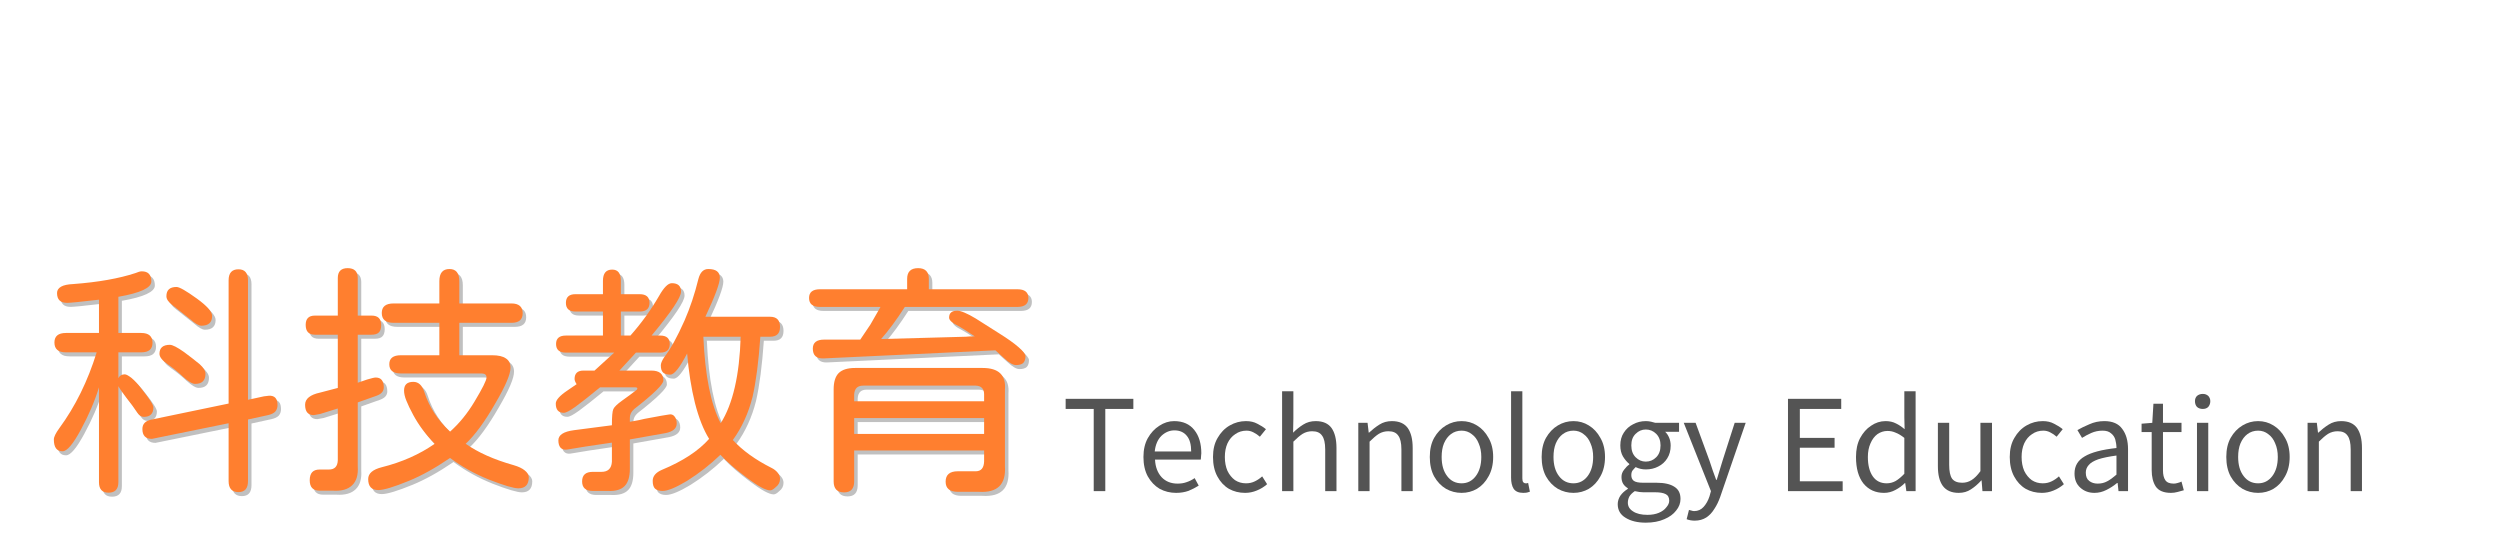 <svg xmlns="http://www.w3.org/2000/svg" xmlns:xlink="http://www.w3.org/1999/xlink" width="180" zoomAndPan="magnify" viewBox="0 0 135 30" height="40" preserveAspectRatio="xMidYMid meet" version="1.0"><defs><g/><clipPath id="54f805fa43"><path d="M 2.176 14 L 15 14 L 15 27 L 2.176 27 Z M 2.176 14 " clip-rule="nonzero"/></clipPath></defs><g fill="#545454" fill-opacity="0.369"><g transform="translate(2.378, 25.525)"><g><path d="M 10.688 1.266 C 10.332 1.266 10.156 1.066 10.156 0.672 L 10.156 -2.453 L 6.016 -1.609 C 5.672 -1.609 5.5 -1.785 5.5 -2.141 C 5.5 -2.422 5.672 -2.594 6.016 -2.656 L 10.156 -3.516 L 10.156 -10.172 C 10.156 -10.566 10.332 -10.766 10.688 -10.766 C 11.031 -10.766 11.203 -10.566 11.203 -10.172 L 11.203 -3.719 L 12.062 -3.906 L 12.328 -3.938 C 12.641 -3.957 12.797 -3.789 12.797 -3.438 C 12.797 -3.289 12.754 -3.172 12.672 -3.078 C 12.586 -2.992 12.457 -2.93 12.281 -2.891 L 11.203 -2.656 L 11.203 0.672 C 11.203 1.066 11.031 1.266 10.688 1.266 Z M 3.672 1.297 C 3.328 1.297 3.156 1.109 3.156 0.734 L 3.156 -4.391 C 2.926 -3.641 2.598 -2.875 2.172 -2.094 C 1.754 -1.32 1.426 -0.938 1.188 -0.938 C 0.875 -0.938 0.719 -1.148 0.719 -1.578 C 0.719 -1.711 0.816 -1.914 1.016 -2.188 C 1.879 -3.363 2.551 -4.727 3.031 -6.281 L 1.375 -6.281 C 0.957 -6.281 0.75 -6.457 0.75 -6.812 C 0.75 -7.156 0.957 -7.328 1.375 -7.328 L 3.156 -7.328 L 3.156 -9.125 C 2.164 -9.008 1.594 -8.953 1.438 -8.953 C 1.07 -8.953 0.891 -9.129 0.891 -9.484 C 0.891 -9.629 0.961 -9.742 1.109 -9.828 C 1.254 -9.91 1.473 -9.957 1.766 -9.969 C 3.117 -10.07 4.238 -10.27 5.125 -10.562 C 5.27 -10.625 5.383 -10.656 5.469 -10.656 C 5.812 -10.656 5.984 -10.473 5.984 -10.109 C 5.984 -9.766 5.391 -9.488 4.203 -9.281 L 4.203 -7.328 L 5.438 -7.328 C 5.844 -7.328 6.047 -7.148 6.047 -6.797 C 6.047 -6.453 5.844 -6.281 5.438 -6.281 L 4.203 -6.281 L 4.203 -4.891 C 4.273 -5.023 4.391 -5.094 4.547 -5.094 C 4.629 -5.094 4.754 -5.023 4.922 -4.891 C 5.086 -4.754 5.266 -4.562 5.453 -4.312 C 5.879 -3.781 6.094 -3.445 6.094 -3.312 C 6.094 -2.969 5.922 -2.797 5.578 -2.797 C 5.441 -2.797 5.32 -2.875 5.219 -3.031 C 5.051 -3.289 4.867 -3.539 4.672 -3.781 C 4.453 -4.062 4.297 -4.285 4.203 -4.453 L 4.203 0.734 C 4.203 1.109 4.023 1.297 3.672 1.297 Z M 8.688 -7.719 C 8.551 -7.719 8.359 -7.828 8.109 -8.047 C 7.836 -8.266 7.508 -8.523 7.125 -8.828 C 6.906 -8.992 6.797 -9.156 6.797 -9.312 C 6.797 -9.645 6.977 -9.812 7.344 -9.812 C 7.5 -9.812 7.863 -9.602 8.438 -9.188 C 8.988 -8.789 9.266 -8.477 9.266 -8.25 C 9.266 -7.895 9.07 -7.719 8.688 -7.719 Z M 8.344 -4.578 C 8.195 -4.578 7.977 -4.707 7.688 -4.969 C 7.426 -5.219 7.148 -5.441 6.859 -5.641 C 6.566 -5.848 6.422 -6.035 6.422 -6.203 C 6.422 -6.523 6.609 -6.688 6.984 -6.688 C 7.129 -6.688 7.383 -6.555 7.75 -6.297 C 8.062 -6.066 8.344 -5.848 8.594 -5.641 C 8.801 -5.453 8.906 -5.281 8.906 -5.125 C 8.906 -4.758 8.719 -4.578 8.344 -4.578 Z M 8.344 -4.578 "/></g></g></g><g fill="#545454" fill-opacity="0.369"><g transform="translate(15.93, 25.525)"><g><path d="M 1.516 1.188 C 1.16 1.188 0.984 1 0.984 0.625 C 0.984 0.238 1.16 0.047 1.516 0.047 L 2.016 0.047 C 2.328 0.047 2.488 -0.117 2.5 -0.453 L 2.5 -3.25 L 1.547 -2.953 L 1.203 -2.891 C 0.891 -2.891 0.734 -3.078 0.734 -3.453 C 0.734 -3.773 1.004 -3.992 1.547 -4.109 L 2.5 -4.359 L 2.5 -7.234 L 1.266 -7.234 C 0.93 -7.234 0.766 -7.41 0.766 -7.766 C 0.766 -8.098 0.93 -8.266 1.266 -8.266 L 2.5 -8.266 L 2.5 -10.297 C 2.5 -10.648 2.676 -10.828 3.031 -10.828 C 3.395 -10.828 3.578 -10.648 3.578 -10.297 L 3.578 -8.266 L 4.328 -8.266 C 4.672 -8.266 4.844 -8.094 4.844 -7.75 C 4.844 -7.57 4.801 -7.441 4.719 -7.359 C 4.633 -7.273 4.504 -7.234 4.328 -7.234 L 3.578 -7.234 L 3.578 -4.641 L 4.078 -4.812 C 4.316 -4.883 4.473 -4.922 4.547 -4.922 C 4.836 -4.922 4.984 -4.742 4.984 -4.391 C 4.984 -4.18 4.852 -4.031 4.594 -3.938 L 3.578 -3.578 L 3.578 -0.125 C 3.609 0.332 3.508 0.672 3.281 0.891 C 3.051 1.117 2.703 1.219 2.234 1.188 Z M 4.688 1.156 C 4.32 1.156 4.141 0.957 4.141 0.562 C 4.141 0.258 4.383 0.047 4.875 -0.078 C 5.957 -0.348 6.91 -0.77 7.734 -1.344 C 7.266 -1.82 6.879 -2.336 6.578 -2.891 C 6.41 -3.203 6.285 -3.461 6.203 -3.672 C 6.117 -3.879 6.078 -4.062 6.078 -4.219 C 6.078 -4.531 6.242 -4.688 6.578 -4.688 C 6.859 -4.688 7.055 -4.504 7.172 -4.141 C 7.43 -3.336 7.895 -2.625 8.562 -2 C 9.062 -2.445 9.5 -2.984 9.875 -3.609 C 10.312 -4.336 10.531 -4.773 10.531 -4.922 C 10.531 -5.066 10.441 -5.141 10.266 -5.141 L 5.906 -5.141 C 5.488 -5.141 5.281 -5.305 5.281 -5.641 C 5.281 -5.961 5.488 -6.125 5.906 -6.125 L 7.984 -6.125 L 7.984 -7.875 L 5.516 -7.875 C 5.086 -7.875 4.875 -8.051 4.875 -8.406 C 4.875 -8.75 5.086 -8.922 5.516 -8.922 L 7.984 -8.922 L 7.984 -10.125 C 7.984 -10.562 8.164 -10.781 8.531 -10.781 C 8.883 -10.781 9.062 -10.562 9.062 -10.125 L 9.062 -8.922 L 11.875 -8.922 C 12.281 -8.922 12.484 -8.742 12.484 -8.391 C 12.484 -8.047 12.281 -7.875 11.875 -7.875 L 9.062 -7.875 L 9.062 -6.125 L 10.828 -6.125 C 11.172 -6.125 11.422 -6.066 11.578 -5.953 C 11.742 -5.848 11.828 -5.68 11.828 -5.453 C 11.828 -5.098 11.551 -4.453 11 -3.516 C 10.438 -2.535 9.906 -1.812 9.406 -1.344 C 10.07 -0.875 10.938 -0.488 12 -0.188 C 12.258 -0.113 12.457 -0.02 12.594 0.094 C 12.738 0.207 12.812 0.332 12.812 0.469 C 12.812 0.863 12.625 1.062 12.25 1.062 C 12 1.062 11.473 0.906 10.672 0.594 C 9.91 0.289 9.207 -0.098 8.562 -0.578 C 7.75 -0.023 7.008 0.383 6.344 0.656 C 5.531 0.988 4.977 1.156 4.688 1.156 Z M 4.688 1.156 "/></g></g></g><g fill="#545454" fill-opacity="0.369"><g transform="translate(29.482, 25.525)"><g><path d="M 12.359 -0.047 C 12.504 0.023 12.617 0.113 12.703 0.219 C 12.785 0.32 12.828 0.43 12.828 0.547 C 12.828 0.734 12.75 0.883 12.594 1 C 12.477 1.113 12.379 1.172 12.297 1.172 C 12.055 1.172 11.641 0.945 11.047 0.5 C 10.422 0.031 9.941 -0.383 9.609 -0.75 C 9.047 -0.207 8.445 0.258 7.812 0.656 C 7.207 1.02 6.766 1.203 6.484 1.203 C 6.305 1.203 6.172 1.16 6.078 1.078 C 5.992 0.992 5.953 0.852 5.953 0.656 C 5.953 0.406 6.117 0.207 6.453 0.062 C 7.578 -0.406 8.426 -0.961 9 -1.609 C 8.695 -2.098 8.441 -2.742 8.234 -3.547 C 8.035 -4.348 7.895 -5.238 7.812 -6.219 C 7.414 -5.457 7.113 -5.078 6.906 -5.078 C 6.727 -5.078 6.598 -5.113 6.516 -5.188 C 6.43 -5.27 6.391 -5.398 6.391 -5.578 C 6.391 -5.68 6.445 -5.82 6.562 -6 C 6.906 -6.438 7.273 -7.102 7.672 -8 C 7.973 -8.688 8.223 -9.438 8.422 -10.25 C 8.516 -10.602 8.691 -10.781 8.953 -10.781 C 9.367 -10.781 9.578 -10.625 9.578 -10.312 C 9.578 -10.008 9.316 -9.305 8.797 -8.203 L 12.297 -8.203 C 12.648 -8.203 12.828 -8.02 12.828 -7.656 C 12.828 -7.301 12.648 -7.125 12.297 -7.125 L 11.766 -7.125 C 11.672 -5.77 11.531 -4.688 11.344 -3.875 C 11.125 -3 10.77 -2.223 10.281 -1.547 C 10.801 -0.984 11.492 -0.484 12.359 -0.047 Z M 7.25 -2.438 C 7.25 -2.176 7.051 -2.004 6.656 -1.922 L 4.719 -1.578 L 4.719 0 C 4.719 0.438 4.625 0.75 4.438 0.938 C 4.25 1.133 3.945 1.223 3.531 1.203 L 2.719 1.203 C 2.332 1.203 2.141 1.031 2.141 0.688 C 2.141 0.344 2.332 0.172 2.719 0.172 L 3.188 0.172 C 3.539 0.172 3.727 -0.008 3.75 -0.375 L 3.75 -1.406 C 2.664 -1.25 1.859 -1.125 1.328 -1.031 C 1.172 -1.008 1.051 -1.047 0.969 -1.141 C 0.895 -1.234 0.859 -1.363 0.859 -1.531 C 0.859 -1.82 1.141 -2.004 1.703 -2.078 L 3.75 -2.344 C 3.75 -2.812 3.773 -3.102 3.828 -3.219 C 3.879 -3.332 4.035 -3.484 4.297 -3.672 C 4.617 -3.898 4.879 -4.094 5.078 -4.25 C 5.109 -4.281 5.125 -4.305 5.125 -4.328 C 5.125 -4.367 5.086 -4.391 5.016 -4.391 L 3.109 -4.391 C 2.523 -3.91 2.082 -3.562 1.781 -3.344 C 1.477 -3.125 1.27 -3.016 1.156 -3.016 C 0.863 -3.016 0.719 -3.18 0.719 -3.516 C 0.719 -3.703 0.926 -3.938 1.344 -4.219 L 1.844 -4.562 C 1.77 -4.676 1.734 -4.77 1.734 -4.844 C 1.734 -5.145 1.895 -5.297 2.219 -5.297 L 2.812 -5.297 L 3.875 -6.266 L 1.266 -6.266 C 0.91 -6.266 0.734 -6.422 0.734 -6.734 C 0.734 -7.035 0.91 -7.188 1.266 -7.188 L 3.266 -7.188 L 3.266 -8.484 L 1.781 -8.484 C 1.438 -8.484 1.266 -8.641 1.266 -8.953 C 1.266 -9.266 1.438 -9.422 1.781 -9.422 L 3.266 -9.422 L 3.266 -10.141 C 3.266 -10.547 3.43 -10.75 3.766 -10.75 C 4.078 -10.75 4.234 -10.547 4.234 -10.141 L 4.234 -9.422 L 5.25 -9.422 C 5.602 -9.422 5.781 -9.266 5.781 -8.953 C 5.781 -8.641 5.602 -8.484 5.25 -8.484 L 4.234 -8.484 L 4.234 -7.188 L 4.75 -7.188 C 5.332 -7.844 5.848 -8.555 6.297 -9.328 C 6.555 -9.785 6.785 -10.016 6.984 -10.016 C 7.316 -10.016 7.484 -9.863 7.484 -9.562 C 7.484 -9.25 6.953 -8.457 5.891 -7.188 L 6.359 -7.188 C 6.703 -7.188 6.875 -7.035 6.875 -6.734 C 6.875 -6.422 6.703 -6.266 6.359 -6.266 L 5.047 -6.266 L 4.156 -5.297 L 5.875 -5.297 C 6.312 -5.297 6.531 -5.117 6.531 -4.766 C 6.531 -4.555 6.004 -4.039 4.953 -3.219 C 4.797 -3.082 4.719 -2.926 4.719 -2.75 L 4.719 -2.531 C 5.133 -2.602 5.395 -2.656 5.5 -2.688 L 6.422 -2.859 L 6.812 -2.922 C 6.945 -2.953 7.051 -2.922 7.125 -2.828 C 7.207 -2.734 7.25 -2.602 7.25 -2.438 Z M 9.625 -2.453 C 10.281 -3.492 10.641 -5.051 10.703 -7.125 L 8.688 -7.125 C 8.781 -5.008 9.094 -3.453 9.625 -2.453 Z M 9.625 -2.453 "/></g></g></g><g fill="#545454" fill-opacity="0.369"><g transform="translate(43.034, 25.525)"><g><path d="M 12.016 -5.594 C 11.859 -5.594 11.648 -5.711 11.391 -5.953 L 10.906 -6.391 L 1.625 -5.953 C 1.238 -5.941 1.047 -6.117 1.047 -6.484 C 1.047 -6.805 1.25 -6.969 1.656 -6.969 L 3.609 -6.969 L 4.156 -7.781 L 4.703 -8.734 L 1.438 -8.734 C 1.039 -8.734 0.844 -8.895 0.844 -9.219 C 0.844 -9.531 1.039 -9.688 1.438 -9.688 L 6.141 -9.688 L 6.141 -10.25 C 6.141 -10.633 6.336 -10.828 6.734 -10.828 C 7.117 -10.828 7.312 -10.633 7.312 -10.25 L 7.312 -9.688 L 12.094 -9.688 C 12.488 -9.688 12.688 -9.531 12.688 -9.219 C 12.688 -8.895 12.488 -8.734 12.094 -8.734 L 6.016 -8.734 C 5.566 -8.035 5.141 -7.457 4.734 -7 L 9.312 -7.125 L 9.516 -7.141 L 9.797 -7.141 C 9.297 -7.473 9 -7.66 8.906 -7.703 C 8.57 -7.867 8.406 -8.02 8.406 -8.156 C 8.406 -8.406 8.551 -8.531 8.844 -8.531 C 9.039 -8.531 9.375 -8.391 9.844 -8.109 L 11.125 -7.297 C 11.562 -7.023 11.906 -6.781 12.156 -6.562 C 12.406 -6.344 12.531 -6.18 12.531 -6.078 C 12.531 -5.91 12.488 -5.785 12.406 -5.703 C 12.32 -5.629 12.191 -5.594 12.016 -5.594 Z M 2.734 1.281 C 2.359 1.281 2.172 1.082 2.172 0.688 L 2.172 -4.281 C 2.172 -4.676 2.258 -4.969 2.438 -5.156 C 2.625 -5.344 2.922 -5.438 3.328 -5.438 L 10.219 -5.438 C 11.082 -5.438 11.484 -5.051 11.422 -4.281 L 11.422 -0.125 C 11.484 0.852 11.016 1.312 10.016 1.25 L 8.875 1.25 C 8.438 1.25 8.219 1.066 8.219 0.703 C 8.219 0.328 8.438 0.141 8.875 0.141 L 9.844 0.141 C 10.133 0.141 10.285 -0.035 10.297 -0.391 L 10.297 -0.984 L 3.281 -0.984 L 3.281 0.688 C 3.281 1.082 3.098 1.281 2.734 1.281 Z M 10.297 -4.016 C 10.297 -4.316 10.145 -4.473 9.844 -4.484 L 3.766 -4.484 C 3.461 -4.484 3.301 -4.328 3.281 -4.016 L 3.281 -3.641 L 10.297 -3.641 Z M 10.297 -1.875 L 10.297 -2.734 L 3.281 -2.734 L 3.281 -1.875 Z M 10.297 -1.875 "/></g></g></g><g clip-path="url(#54f805fa43)"><g fill="#ff7f2f" fill-opacity="1"><g transform="translate(2.189, 25.308)"><g><path d="M 10.688 1.266 C 10.332 1.266 10.156 1.066 10.156 0.672 L 10.156 -2.453 L 6.016 -1.609 C 5.672 -1.609 5.5 -1.785 5.5 -2.141 C 5.5 -2.422 5.672 -2.594 6.016 -2.656 L 10.156 -3.516 L 10.156 -10.172 C 10.156 -10.566 10.332 -10.766 10.688 -10.766 C 11.031 -10.766 11.203 -10.566 11.203 -10.172 L 11.203 -3.719 L 12.062 -3.906 L 12.328 -3.938 C 12.641 -3.957 12.797 -3.789 12.797 -3.438 C 12.797 -3.289 12.754 -3.172 12.672 -3.078 C 12.586 -2.992 12.457 -2.93 12.281 -2.891 L 11.203 -2.656 L 11.203 0.672 C 11.203 1.066 11.031 1.266 10.688 1.266 Z M 3.672 1.297 C 3.328 1.297 3.156 1.109 3.156 0.734 L 3.156 -4.391 C 2.926 -3.641 2.598 -2.875 2.172 -2.094 C 1.754 -1.32 1.426 -0.938 1.188 -0.938 C 0.875 -0.938 0.719 -1.148 0.719 -1.578 C 0.719 -1.711 0.816 -1.914 1.016 -2.188 C 1.879 -3.363 2.551 -4.727 3.031 -6.281 L 1.375 -6.281 C 0.957 -6.281 0.75 -6.457 0.75 -6.812 C 0.75 -7.156 0.957 -7.328 1.375 -7.328 L 3.156 -7.328 L 3.156 -9.125 C 2.164 -9.008 1.594 -8.953 1.438 -8.953 C 1.07 -8.953 0.891 -9.129 0.891 -9.484 C 0.891 -9.629 0.961 -9.742 1.109 -9.828 C 1.254 -9.91 1.473 -9.957 1.766 -9.969 C 3.117 -10.07 4.238 -10.27 5.125 -10.562 C 5.27 -10.625 5.383 -10.656 5.469 -10.656 C 5.812 -10.656 5.984 -10.473 5.984 -10.109 C 5.984 -9.766 5.391 -9.488 4.203 -9.281 L 4.203 -7.328 L 5.438 -7.328 C 5.844 -7.328 6.047 -7.148 6.047 -6.797 C 6.047 -6.453 5.844 -6.281 5.438 -6.281 L 4.203 -6.281 L 4.203 -4.891 C 4.273 -5.023 4.391 -5.094 4.547 -5.094 C 4.629 -5.094 4.754 -5.023 4.922 -4.891 C 5.086 -4.754 5.266 -4.562 5.453 -4.312 C 5.879 -3.781 6.094 -3.445 6.094 -3.312 C 6.094 -2.969 5.922 -2.797 5.578 -2.797 C 5.441 -2.797 5.32 -2.875 5.219 -3.031 C 5.051 -3.289 4.867 -3.539 4.672 -3.781 C 4.453 -4.062 4.297 -4.285 4.203 -4.453 L 4.203 0.734 C 4.203 1.109 4.023 1.297 3.672 1.297 Z M 8.688 -7.719 C 8.551 -7.719 8.359 -7.828 8.109 -8.047 C 7.836 -8.266 7.508 -8.523 7.125 -8.828 C 6.906 -8.992 6.797 -9.156 6.797 -9.312 C 6.797 -9.645 6.977 -9.812 7.344 -9.812 C 7.5 -9.812 7.863 -9.602 8.438 -9.188 C 8.988 -8.789 9.266 -8.477 9.266 -8.25 C 9.266 -7.895 9.07 -7.719 8.688 -7.719 Z M 8.344 -4.578 C 8.195 -4.578 7.977 -4.707 7.688 -4.969 C 7.426 -5.219 7.148 -5.441 6.859 -5.641 C 6.566 -5.848 6.422 -6.035 6.422 -6.203 C 6.422 -6.523 6.609 -6.688 6.984 -6.688 C 7.129 -6.688 7.383 -6.555 7.75 -6.297 C 8.062 -6.066 8.344 -5.848 8.594 -5.641 C 8.801 -5.453 8.906 -5.281 8.906 -5.125 C 8.906 -4.758 8.719 -4.578 8.344 -4.578 Z M 8.344 -4.578 "/></g></g></g></g><g fill="#ff7f2f" fill-opacity="1"><g transform="translate(15.741, 25.308)"><g><path d="M 1.516 1.188 C 1.16 1.188 0.984 1 0.984 0.625 C 0.984 0.238 1.16 0.047 1.516 0.047 L 2.016 0.047 C 2.328 0.047 2.488 -0.117 2.5 -0.453 L 2.5 -3.25 L 1.547 -2.953 L 1.203 -2.891 C 0.891 -2.891 0.734 -3.078 0.734 -3.453 C 0.734 -3.773 1.004 -3.992 1.547 -4.109 L 2.5 -4.359 L 2.5 -7.234 L 1.266 -7.234 C 0.93 -7.234 0.766 -7.41 0.766 -7.766 C 0.766 -8.098 0.93 -8.266 1.266 -8.266 L 2.5 -8.266 L 2.5 -10.297 C 2.5 -10.648 2.676 -10.828 3.031 -10.828 C 3.395 -10.828 3.578 -10.648 3.578 -10.297 L 3.578 -8.266 L 4.328 -8.266 C 4.672 -8.266 4.844 -8.094 4.844 -7.75 C 4.844 -7.57 4.801 -7.441 4.719 -7.359 C 4.633 -7.273 4.504 -7.234 4.328 -7.234 L 3.578 -7.234 L 3.578 -4.641 L 4.078 -4.812 C 4.316 -4.883 4.473 -4.922 4.547 -4.922 C 4.836 -4.922 4.984 -4.742 4.984 -4.391 C 4.984 -4.18 4.852 -4.031 4.594 -3.938 L 3.578 -3.578 L 3.578 -0.125 C 3.609 0.332 3.508 0.672 3.281 0.891 C 3.051 1.117 2.703 1.219 2.234 1.188 Z M 4.688 1.156 C 4.32 1.156 4.141 0.957 4.141 0.562 C 4.141 0.258 4.383 0.047 4.875 -0.078 C 5.957 -0.348 6.91 -0.77 7.734 -1.344 C 7.266 -1.82 6.879 -2.336 6.578 -2.891 C 6.41 -3.203 6.285 -3.461 6.203 -3.672 C 6.117 -3.879 6.078 -4.062 6.078 -4.219 C 6.078 -4.531 6.242 -4.688 6.578 -4.688 C 6.859 -4.688 7.055 -4.504 7.172 -4.141 C 7.43 -3.336 7.895 -2.625 8.562 -2 C 9.062 -2.445 9.5 -2.984 9.875 -3.609 C 10.312 -4.336 10.531 -4.773 10.531 -4.922 C 10.531 -5.066 10.441 -5.141 10.266 -5.141 L 5.906 -5.141 C 5.488 -5.141 5.281 -5.305 5.281 -5.641 C 5.281 -5.961 5.488 -6.125 5.906 -6.125 L 7.984 -6.125 L 7.984 -7.875 L 5.516 -7.875 C 5.086 -7.875 4.875 -8.051 4.875 -8.406 C 4.875 -8.75 5.086 -8.922 5.516 -8.922 L 7.984 -8.922 L 7.984 -10.125 C 7.984 -10.562 8.164 -10.781 8.531 -10.781 C 8.883 -10.781 9.062 -10.562 9.062 -10.125 L 9.062 -8.922 L 11.875 -8.922 C 12.281 -8.922 12.484 -8.742 12.484 -8.391 C 12.484 -8.047 12.281 -7.875 11.875 -7.875 L 9.062 -7.875 L 9.062 -6.125 L 10.828 -6.125 C 11.172 -6.125 11.422 -6.066 11.578 -5.953 C 11.742 -5.848 11.828 -5.68 11.828 -5.453 C 11.828 -5.098 11.551 -4.453 11 -3.516 C 10.438 -2.535 9.906 -1.812 9.406 -1.344 C 10.07 -0.875 10.938 -0.488 12 -0.188 C 12.258 -0.113 12.457 -0.02 12.594 0.094 C 12.738 0.207 12.812 0.332 12.812 0.469 C 12.812 0.863 12.625 1.062 12.25 1.062 C 12 1.062 11.473 0.906 10.672 0.594 C 9.91 0.289 9.207 -0.098 8.562 -0.578 C 7.75 -0.023 7.008 0.383 6.344 0.656 C 5.531 0.988 4.977 1.156 4.688 1.156 Z M 4.688 1.156 "/></g></g></g><g fill="#ff7f2f" fill-opacity="1"><g transform="translate(29.293, 25.308)"><g><path d="M 12.359 -0.047 C 12.504 0.023 12.617 0.113 12.703 0.219 C 12.785 0.32 12.828 0.43 12.828 0.547 C 12.828 0.734 12.75 0.883 12.594 1 C 12.477 1.113 12.379 1.172 12.297 1.172 C 12.055 1.172 11.641 0.945 11.047 0.5 C 10.422 0.031 9.941 -0.383 9.609 -0.75 C 9.047 -0.207 8.445 0.258 7.812 0.656 C 7.207 1.02 6.766 1.203 6.484 1.203 C 6.305 1.203 6.172 1.16 6.078 1.078 C 5.992 0.992 5.953 0.852 5.953 0.656 C 5.953 0.406 6.117 0.207 6.453 0.062 C 7.578 -0.406 8.426 -0.961 9 -1.609 C 8.695 -2.098 8.441 -2.742 8.234 -3.547 C 8.035 -4.348 7.895 -5.238 7.812 -6.219 C 7.414 -5.457 7.113 -5.078 6.906 -5.078 C 6.727 -5.078 6.598 -5.113 6.516 -5.188 C 6.43 -5.27 6.391 -5.398 6.391 -5.578 C 6.391 -5.68 6.445 -5.82 6.562 -6 C 6.906 -6.438 7.273 -7.102 7.672 -8 C 7.973 -8.688 8.223 -9.438 8.422 -10.25 C 8.516 -10.602 8.691 -10.781 8.953 -10.781 C 9.367 -10.781 9.578 -10.625 9.578 -10.312 C 9.578 -10.008 9.316 -9.305 8.797 -8.203 L 12.297 -8.203 C 12.648 -8.203 12.828 -8.02 12.828 -7.656 C 12.828 -7.301 12.648 -7.125 12.297 -7.125 L 11.766 -7.125 C 11.672 -5.77 11.531 -4.688 11.344 -3.875 C 11.125 -3 10.77 -2.223 10.281 -1.547 C 10.801 -0.984 11.492 -0.484 12.359 -0.047 Z M 7.25 -2.438 C 7.25 -2.176 7.051 -2.004 6.656 -1.922 L 4.719 -1.578 L 4.719 0 C 4.719 0.438 4.625 0.75 4.438 0.938 C 4.25 1.133 3.945 1.223 3.531 1.203 L 2.719 1.203 C 2.332 1.203 2.141 1.031 2.141 0.688 C 2.141 0.344 2.332 0.172 2.719 0.172 L 3.188 0.172 C 3.539 0.172 3.727 -0.008 3.75 -0.375 L 3.75 -1.406 C 2.664 -1.25 1.859 -1.125 1.328 -1.031 C 1.172 -1.008 1.051 -1.047 0.969 -1.141 C 0.895 -1.234 0.859 -1.363 0.859 -1.531 C 0.859 -1.82 1.141 -2.004 1.703 -2.078 L 3.75 -2.344 C 3.75 -2.812 3.773 -3.102 3.828 -3.219 C 3.879 -3.332 4.035 -3.484 4.297 -3.672 C 4.617 -3.898 4.879 -4.094 5.078 -4.25 C 5.109 -4.281 5.125 -4.305 5.125 -4.328 C 5.125 -4.367 5.086 -4.391 5.016 -4.391 L 3.109 -4.391 C 2.523 -3.91 2.082 -3.562 1.781 -3.344 C 1.477 -3.125 1.27 -3.016 1.156 -3.016 C 0.863 -3.016 0.719 -3.18 0.719 -3.516 C 0.719 -3.703 0.926 -3.938 1.344 -4.219 L 1.844 -4.562 C 1.77 -4.676 1.734 -4.77 1.734 -4.844 C 1.734 -5.145 1.895 -5.297 2.219 -5.297 L 2.812 -5.297 L 3.875 -6.266 L 1.266 -6.266 C 0.91 -6.266 0.734 -6.422 0.734 -6.734 C 0.734 -7.035 0.91 -7.188 1.266 -7.188 L 3.266 -7.188 L 3.266 -8.484 L 1.781 -8.484 C 1.438 -8.484 1.266 -8.641 1.266 -8.953 C 1.266 -9.266 1.438 -9.422 1.781 -9.422 L 3.266 -9.422 L 3.266 -10.141 C 3.266 -10.547 3.43 -10.75 3.766 -10.75 C 4.078 -10.75 4.234 -10.547 4.234 -10.141 L 4.234 -9.422 L 5.25 -9.422 C 5.602 -9.422 5.781 -9.266 5.781 -8.953 C 5.781 -8.641 5.602 -8.484 5.25 -8.484 L 4.234 -8.484 L 4.234 -7.188 L 4.75 -7.188 C 5.332 -7.844 5.848 -8.555 6.297 -9.328 C 6.555 -9.785 6.785 -10.016 6.984 -10.016 C 7.316 -10.016 7.484 -9.863 7.484 -9.562 C 7.484 -9.25 6.953 -8.457 5.891 -7.188 L 6.359 -7.188 C 6.703 -7.188 6.875 -7.035 6.875 -6.734 C 6.875 -6.422 6.703 -6.266 6.359 -6.266 L 5.047 -6.266 L 4.156 -5.297 L 5.875 -5.297 C 6.312 -5.297 6.531 -5.117 6.531 -4.766 C 6.531 -4.555 6.004 -4.039 4.953 -3.219 C 4.797 -3.082 4.719 -2.926 4.719 -2.75 L 4.719 -2.531 C 5.133 -2.602 5.395 -2.656 5.5 -2.688 L 6.422 -2.859 L 6.812 -2.922 C 6.945 -2.953 7.051 -2.922 7.125 -2.828 C 7.207 -2.734 7.25 -2.602 7.25 -2.438 Z M 9.625 -2.453 C 10.281 -3.492 10.641 -5.051 10.703 -7.125 L 8.688 -7.125 C 8.781 -5.008 9.094 -3.453 9.625 -2.453 Z M 9.625 -2.453 "/></g></g></g><g fill="#ff7f2f" fill-opacity="1"><g transform="translate(42.845, 25.308)"><g><path d="M 12.016 -5.594 C 11.859 -5.594 11.648 -5.711 11.391 -5.953 L 10.906 -6.391 L 1.625 -5.953 C 1.238 -5.941 1.047 -6.117 1.047 -6.484 C 1.047 -6.805 1.25 -6.969 1.656 -6.969 L 3.609 -6.969 L 4.156 -7.781 L 4.703 -8.734 L 1.438 -8.734 C 1.039 -8.734 0.844 -8.895 0.844 -9.219 C 0.844 -9.531 1.039 -9.688 1.438 -9.688 L 6.141 -9.688 L 6.141 -10.25 C 6.141 -10.633 6.336 -10.828 6.734 -10.828 C 7.117 -10.828 7.312 -10.633 7.312 -10.25 L 7.312 -9.688 L 12.094 -9.688 C 12.488 -9.688 12.688 -9.531 12.688 -9.219 C 12.688 -8.895 12.488 -8.734 12.094 -8.734 L 6.016 -8.734 C 5.566 -8.035 5.141 -7.457 4.734 -7 L 9.312 -7.125 L 9.516 -7.141 L 9.797 -7.141 C 9.297 -7.473 9 -7.66 8.906 -7.703 C 8.57 -7.867 8.406 -8.02 8.406 -8.156 C 8.406 -8.406 8.551 -8.531 8.844 -8.531 C 9.039 -8.531 9.375 -8.391 9.844 -8.109 L 11.125 -7.297 C 11.562 -7.023 11.906 -6.781 12.156 -6.562 C 12.406 -6.344 12.531 -6.18 12.531 -6.078 C 12.531 -5.91 12.488 -5.785 12.406 -5.703 C 12.32 -5.629 12.191 -5.594 12.016 -5.594 Z M 2.734 1.281 C 2.359 1.281 2.172 1.082 2.172 0.688 L 2.172 -4.281 C 2.172 -4.676 2.258 -4.969 2.438 -5.156 C 2.625 -5.344 2.922 -5.438 3.328 -5.438 L 10.219 -5.438 C 11.082 -5.438 11.484 -5.051 11.422 -4.281 L 11.422 -0.125 C 11.484 0.852 11.016 1.312 10.016 1.25 L 8.875 1.25 C 8.438 1.25 8.219 1.066 8.219 0.703 C 8.219 0.328 8.438 0.141 8.875 0.141 L 9.844 0.141 C 10.133 0.141 10.285 -0.035 10.297 -0.391 L 10.297 -0.984 L 3.281 -0.984 L 3.281 0.688 C 3.281 1.082 3.098 1.281 2.734 1.281 Z M 10.297 -4.016 C 10.297 -4.316 10.145 -4.473 9.844 -4.484 L 3.766 -4.484 C 3.461 -4.484 3.301 -4.328 3.281 -4.016 L 3.281 -3.641 L 10.297 -3.641 Z M 10.297 -1.875 L 10.297 -2.734 L 3.281 -2.734 L 3.281 -1.875 Z M 10.297 -1.875 "/></g></g></g><g fill="#545454" fill-opacity="1"><g transform="translate(57.342, 26.521)"><g><path d="M 1.719 0 L 1.719 -4.438 L 0.203 -4.438 L 0.203 -4.984 L 3.859 -4.984 L 3.859 -4.438 L 2.344 -4.438 L 2.344 0 Z M 1.719 0 "/></g></g></g><g fill="#545454" fill-opacity="1"><g transform="translate(61.402, 26.521)"><g><path d="M 2.109 0.094 C 1.785 0.094 1.488 0.02 1.219 -0.125 C 0.957 -0.281 0.742 -0.504 0.578 -0.797 C 0.422 -1.086 0.344 -1.438 0.344 -1.844 C 0.344 -2.238 0.422 -2.578 0.578 -2.859 C 0.742 -3.148 0.953 -3.375 1.203 -3.531 C 1.453 -3.695 1.719 -3.781 2 -3.781 C 2.477 -3.781 2.844 -3.617 3.094 -3.297 C 3.344 -2.984 3.469 -2.566 3.469 -2.047 C 3.469 -1.984 3.461 -1.922 3.453 -1.859 C 3.453 -1.797 3.445 -1.742 3.438 -1.703 L 0.969 -1.703 C 0.988 -1.305 1.109 -0.988 1.328 -0.75 C 1.547 -0.52 1.832 -0.406 2.188 -0.406 C 2.363 -0.406 2.523 -0.43 2.672 -0.484 C 2.828 -0.535 2.973 -0.609 3.109 -0.703 L 3.328 -0.297 C 3.16 -0.191 2.977 -0.098 2.781 -0.016 C 2.582 0.055 2.359 0.094 2.109 0.094 Z M 0.953 -2.141 L 2.922 -2.141 C 2.922 -2.516 2.844 -2.797 2.688 -2.984 C 2.531 -3.18 2.305 -3.281 2.016 -3.281 C 1.754 -3.281 1.52 -3.18 1.312 -2.984 C 1.113 -2.785 0.992 -2.504 0.953 -2.141 Z M 0.953 -2.141 "/></g></g></g><g fill="#545454" fill-opacity="1"><g transform="translate(65.158, 26.521)"><g><path d="M 2.078 0.094 C 1.754 0.094 1.461 0.02 1.203 -0.125 C 0.941 -0.281 0.734 -0.504 0.578 -0.797 C 0.422 -1.086 0.344 -1.438 0.344 -1.844 C 0.344 -2.25 0.426 -2.594 0.594 -2.875 C 0.758 -3.164 0.977 -3.391 1.25 -3.547 C 1.52 -3.703 1.812 -3.781 2.125 -3.781 C 2.363 -3.781 2.566 -3.734 2.734 -3.641 C 2.91 -3.555 3.066 -3.457 3.203 -3.344 L 2.875 -2.938 C 2.77 -3.031 2.656 -3.109 2.531 -3.172 C 2.414 -3.234 2.289 -3.266 2.156 -3.266 C 1.926 -3.266 1.723 -3.203 1.547 -3.078 C 1.367 -2.961 1.227 -2.797 1.125 -2.578 C 1.031 -2.367 0.984 -2.125 0.984 -1.844 C 0.984 -1.562 1.031 -1.312 1.125 -1.094 C 1.227 -0.883 1.363 -0.719 1.531 -0.594 C 1.707 -0.477 1.906 -0.422 2.125 -0.422 C 2.301 -0.422 2.461 -0.457 2.609 -0.531 C 2.754 -0.602 2.883 -0.691 3 -0.797 L 3.266 -0.375 C 3.098 -0.227 2.91 -0.113 2.703 -0.031 C 2.504 0.051 2.297 0.094 2.078 0.094 Z M 2.078 0.094 "/></g></g></g><g fill="#545454" fill-opacity="1"><g transform="translate(68.608, 26.521)"><g><path d="M 0.625 0 L 0.625 -5.391 L 1.234 -5.391 L 1.234 -3.922 L 1.219 -3.156 C 1.395 -3.332 1.578 -3.477 1.766 -3.594 C 1.961 -3.719 2.188 -3.781 2.438 -3.781 C 2.832 -3.781 3.117 -3.656 3.297 -3.406 C 3.473 -3.156 3.562 -2.797 3.562 -2.328 L 3.562 0 L 2.953 0 L 2.953 -2.25 C 2.953 -2.602 2.895 -2.852 2.781 -3 C 2.676 -3.156 2.5 -3.234 2.25 -3.234 C 2.062 -3.234 1.891 -3.188 1.734 -3.094 C 1.586 -3 1.422 -2.859 1.234 -2.672 L 1.234 0 Z M 0.625 0 "/></g></g></g><g fill="#545454" fill-opacity="1"><g transform="translate(72.723, 26.521)"><g><path d="M 0.625 0 L 0.625 -3.688 L 1.125 -3.688 L 1.188 -3.156 L 1.203 -3.156 C 1.379 -3.32 1.566 -3.469 1.766 -3.594 C 1.961 -3.719 2.188 -3.781 2.438 -3.781 C 2.832 -3.781 3.117 -3.656 3.297 -3.406 C 3.473 -3.156 3.562 -2.797 3.562 -2.328 L 3.562 0 L 2.953 0 L 2.953 -2.25 C 2.953 -2.602 2.895 -2.852 2.781 -3 C 2.676 -3.156 2.5 -3.234 2.25 -3.234 C 2.062 -3.234 1.891 -3.188 1.734 -3.094 C 1.586 -3 1.422 -2.859 1.234 -2.672 L 1.234 0 Z M 0.625 0 "/></g></g></g><g fill="#545454" fill-opacity="1"><g transform="translate(76.865, 26.521)"><g><path d="M 2.062 0.094 C 1.758 0.094 1.477 0.02 1.219 -0.125 C 0.957 -0.281 0.742 -0.504 0.578 -0.797 C 0.422 -1.086 0.344 -1.438 0.344 -1.844 C 0.344 -2.25 0.422 -2.594 0.578 -2.875 C 0.742 -3.164 0.957 -3.391 1.219 -3.547 C 1.477 -3.703 1.758 -3.781 2.062 -3.781 C 2.363 -3.781 2.641 -3.703 2.891 -3.547 C 3.148 -3.391 3.359 -3.164 3.516 -2.875 C 3.68 -2.594 3.766 -2.25 3.766 -1.844 C 3.766 -1.438 3.68 -1.086 3.516 -0.797 C 3.359 -0.504 3.148 -0.281 2.891 -0.125 C 2.641 0.02 2.363 0.094 2.062 0.094 Z M 2.062 -0.422 C 2.375 -0.422 2.629 -0.551 2.828 -0.812 C 3.023 -1.07 3.125 -1.414 3.125 -1.844 C 3.125 -2.125 3.078 -2.367 2.984 -2.578 C 2.898 -2.797 2.773 -2.961 2.609 -3.078 C 2.453 -3.203 2.27 -3.266 2.062 -3.266 C 1.844 -3.266 1.648 -3.203 1.484 -3.078 C 1.328 -2.961 1.203 -2.797 1.109 -2.578 C 1.023 -2.367 0.984 -2.125 0.984 -1.844 C 0.984 -1.414 1.082 -1.07 1.281 -0.812 C 1.477 -0.551 1.738 -0.422 2.062 -0.422 Z M 2.062 -0.422 "/></g></g></g><g fill="#545454" fill-opacity="1"><g transform="translate(80.973, 26.521)"><g><path d="M 1.281 0.094 C 1.039 0.094 0.867 0.02 0.766 -0.125 C 0.672 -0.27 0.625 -0.473 0.625 -0.734 L 0.625 -5.391 L 1.234 -5.391 L 1.234 -0.688 C 1.234 -0.594 1.25 -0.523 1.281 -0.484 C 1.32 -0.441 1.367 -0.422 1.422 -0.422 C 1.43 -0.422 1.445 -0.422 1.469 -0.422 C 1.488 -0.43 1.516 -0.438 1.547 -0.438 L 1.641 0.031 C 1.586 0.051 1.535 0.066 1.484 0.078 C 1.43 0.086 1.363 0.094 1.281 0.094 Z M 1.281 0.094 "/></g></g></g><g fill="#545454" fill-opacity="1"><g transform="translate(82.905, 26.521)"><g><path d="M 2.062 0.094 C 1.758 0.094 1.477 0.02 1.219 -0.125 C 0.957 -0.281 0.742 -0.504 0.578 -0.797 C 0.422 -1.086 0.344 -1.438 0.344 -1.844 C 0.344 -2.25 0.422 -2.594 0.578 -2.875 C 0.742 -3.164 0.957 -3.391 1.219 -3.547 C 1.477 -3.703 1.758 -3.781 2.062 -3.781 C 2.363 -3.781 2.641 -3.703 2.891 -3.547 C 3.148 -3.391 3.359 -3.164 3.516 -2.875 C 3.68 -2.594 3.766 -2.25 3.766 -1.844 C 3.766 -1.438 3.68 -1.086 3.516 -0.797 C 3.359 -0.504 3.148 -0.281 2.891 -0.125 C 2.641 0.02 2.363 0.094 2.062 0.094 Z M 2.062 -0.422 C 2.375 -0.422 2.629 -0.551 2.828 -0.812 C 3.023 -1.07 3.125 -1.414 3.125 -1.844 C 3.125 -2.125 3.078 -2.367 2.984 -2.578 C 2.898 -2.797 2.773 -2.961 2.609 -3.078 C 2.453 -3.203 2.27 -3.266 2.062 -3.266 C 1.844 -3.266 1.648 -3.203 1.484 -3.078 C 1.328 -2.961 1.203 -2.797 1.109 -2.578 C 1.023 -2.367 0.984 -2.125 0.984 -1.844 C 0.984 -1.414 1.082 -1.07 1.281 -0.812 C 1.477 -0.551 1.738 -0.422 2.062 -0.422 Z M 2.062 -0.422 "/></g></g></g><g fill="#545454" fill-opacity="1"><g transform="translate(87.013, 26.521)"><g><path d="M 1.859 1.703 C 1.41 1.703 1.047 1.613 0.766 1.438 C 0.484 1.27 0.344 1.023 0.344 0.703 C 0.344 0.547 0.391 0.395 0.484 0.25 C 0.578 0.113 0.711 -0.008 0.891 -0.125 L 0.891 -0.156 C 0.785 -0.219 0.703 -0.297 0.641 -0.391 C 0.578 -0.492 0.547 -0.617 0.547 -0.766 C 0.547 -0.91 0.594 -1.039 0.688 -1.156 C 0.781 -1.281 0.875 -1.375 0.969 -1.438 L 0.969 -1.469 C 0.844 -1.57 0.727 -1.707 0.625 -1.875 C 0.531 -2.039 0.484 -2.238 0.484 -2.469 C 0.484 -2.738 0.547 -2.969 0.672 -3.156 C 0.797 -3.352 0.961 -3.504 1.172 -3.609 C 1.379 -3.723 1.609 -3.781 1.859 -3.781 C 1.961 -3.781 2.055 -3.77 2.141 -3.75 C 2.234 -3.727 2.312 -3.707 2.375 -3.688 L 3.656 -3.688 L 3.656 -3.203 L 2.906 -3.203 C 3 -3.117 3.07 -3.008 3.125 -2.875 C 3.176 -2.75 3.203 -2.609 3.203 -2.453 C 3.203 -2.191 3.141 -1.961 3.016 -1.766 C 2.898 -1.578 2.738 -1.43 2.531 -1.328 C 2.332 -1.223 2.109 -1.172 1.859 -1.172 C 1.672 -1.172 1.488 -1.211 1.312 -1.297 C 1.25 -1.234 1.191 -1.172 1.141 -1.109 C 1.098 -1.047 1.078 -0.961 1.078 -0.859 C 1.078 -0.734 1.117 -0.633 1.203 -0.562 C 1.297 -0.488 1.469 -0.453 1.719 -0.453 L 2.438 -0.453 C 2.863 -0.453 3.188 -0.379 3.406 -0.234 C 3.625 -0.098 3.734 0.117 3.734 0.422 C 3.734 0.648 3.656 0.859 3.5 1.047 C 3.352 1.242 3.141 1.398 2.859 1.516 C 2.578 1.641 2.242 1.703 1.859 1.703 Z M 1.859 -1.594 C 2.078 -1.594 2.266 -1.672 2.422 -1.828 C 2.578 -1.984 2.656 -2.195 2.656 -2.469 C 2.656 -2.727 2.578 -2.938 2.422 -3.094 C 2.266 -3.25 2.078 -3.328 1.859 -3.328 C 1.648 -3.328 1.469 -3.25 1.312 -3.094 C 1.156 -2.945 1.078 -2.738 1.078 -2.469 C 1.078 -2.195 1.156 -1.984 1.312 -1.828 C 1.469 -1.672 1.648 -1.594 1.859 -1.594 Z M 1.953 1.281 C 2.191 1.281 2.395 1.242 2.562 1.172 C 2.738 1.098 2.875 1 2.969 0.875 C 3.07 0.758 3.125 0.641 3.125 0.516 C 3.125 0.336 3.055 0.219 2.922 0.156 C 2.797 0.094 2.613 0.062 2.375 0.062 L 1.734 0.062 C 1.672 0.062 1.598 0.055 1.516 0.047 C 1.43 0.035 1.348 0.02 1.266 0 C 1.129 0.094 1.031 0.191 0.969 0.297 C 0.914 0.41 0.891 0.52 0.891 0.625 C 0.891 0.82 0.984 0.977 1.172 1.094 C 1.359 1.219 1.617 1.281 1.953 1.281 Z M 1.953 1.281 "/></g></g></g><g fill="#545454" fill-opacity="1"><g transform="translate(90.829, 26.521)"><g><path d="M 0.688 1.594 C 0.52 1.594 0.375 1.566 0.25 1.516 L 0.375 1.016 C 0.406 1.023 0.445 1.035 0.5 1.047 C 0.551 1.066 0.602 1.078 0.656 1.078 C 0.863 1.078 1.035 1 1.172 0.844 C 1.305 0.695 1.41 0.508 1.484 0.281 L 1.562 0 L 0.094 -3.688 L 0.734 -3.688 L 1.484 -1.641 C 1.535 -1.473 1.594 -1.301 1.656 -1.125 C 1.719 -0.945 1.781 -0.773 1.844 -0.609 L 1.875 -0.609 C 1.926 -0.773 1.977 -0.945 2.031 -1.125 C 2.082 -1.301 2.133 -1.473 2.188 -1.641 L 2.844 -3.688 L 3.438 -3.688 L 2.062 0.312 C 1.977 0.551 1.875 0.766 1.75 0.953 C 1.633 1.148 1.488 1.305 1.312 1.422 C 1.133 1.535 0.926 1.594 0.688 1.594 Z M 0.688 1.594 "/></g></g></g><g fill="#545454" fill-opacity="1"><g transform="translate(94.361, 26.521)"><g/></g></g><g fill="#545454" fill-opacity="1"><g transform="translate(95.879, 26.521)"><g><path d="M 0.672 0 L 0.672 -4.984 L 3.547 -4.984 L 3.547 -4.438 L 1.312 -4.438 L 1.312 -2.875 L 3.188 -2.875 L 3.188 -2.344 L 1.312 -2.344 L 1.312 -0.531 L 3.625 -0.531 L 3.625 0 Z M 0.672 0 "/></g></g></g><g fill="#545454" fill-opacity="1"><g transform="translate(99.865, 26.521)"><g><path d="M 1.875 0.094 C 1.414 0.094 1.047 -0.07 0.766 -0.406 C 0.492 -0.75 0.359 -1.227 0.359 -1.844 C 0.359 -2.238 0.43 -2.578 0.578 -2.859 C 0.734 -3.148 0.93 -3.375 1.172 -3.531 C 1.41 -3.695 1.672 -3.781 1.953 -3.781 C 2.172 -3.781 2.359 -3.738 2.516 -3.656 C 2.672 -3.582 2.828 -3.477 2.984 -3.344 L 2.969 -3.984 L 2.969 -5.391 L 3.578 -5.391 L 3.578 0 L 3.078 0 L 3.016 -0.438 L 3 -0.438 C 2.852 -0.289 2.68 -0.164 2.484 -0.062 C 2.297 0.039 2.094 0.094 1.875 0.094 Z M 2.016 -0.422 C 2.18 -0.422 2.344 -0.461 2.5 -0.547 C 2.656 -0.641 2.812 -0.77 2.969 -0.938 L 2.969 -2.875 C 2.801 -3.008 2.645 -3.102 2.5 -3.156 C 2.363 -3.219 2.219 -3.25 2.062 -3.25 C 1.863 -3.25 1.68 -3.191 1.516 -3.078 C 1.359 -2.961 1.234 -2.797 1.141 -2.578 C 1.047 -2.367 1 -2.125 1 -1.844 C 1 -1.406 1.086 -1.055 1.266 -0.797 C 1.441 -0.547 1.691 -0.422 2.016 -0.422 Z M 2.016 -0.422 "/></g></g></g><g fill="#545454" fill-opacity="1"><g transform="translate(104.068, 26.521)"><g><path d="M 1.703 0.094 C 1.316 0.094 1.031 -0.031 0.844 -0.281 C 0.664 -0.531 0.578 -0.883 0.578 -1.344 L 0.578 -3.688 L 1.188 -3.688 L 1.188 -1.422 C 1.188 -1.078 1.238 -0.828 1.344 -0.672 C 1.457 -0.523 1.641 -0.453 1.891 -0.453 C 2.078 -0.453 2.242 -0.5 2.391 -0.594 C 2.547 -0.688 2.707 -0.848 2.875 -1.078 L 2.875 -3.688 L 3.5 -3.688 L 3.5 0 L 2.984 0 L 2.938 -0.578 L 2.922 -0.578 C 2.742 -0.379 2.555 -0.219 2.359 -0.094 C 2.172 0.031 1.953 0.094 1.703 0.094 Z M 1.703 0.094 "/></g></g></g><g fill="#545454" fill-opacity="1"><g transform="translate(108.183, 26.521)"><g><path d="M 2.078 0.094 C 1.754 0.094 1.461 0.02 1.203 -0.125 C 0.941 -0.281 0.734 -0.504 0.578 -0.797 C 0.422 -1.086 0.344 -1.438 0.344 -1.844 C 0.344 -2.25 0.426 -2.594 0.594 -2.875 C 0.758 -3.164 0.977 -3.391 1.25 -3.547 C 1.52 -3.703 1.812 -3.781 2.125 -3.781 C 2.363 -3.781 2.566 -3.734 2.734 -3.641 C 2.91 -3.555 3.066 -3.457 3.203 -3.344 L 2.875 -2.938 C 2.77 -3.031 2.656 -3.109 2.531 -3.172 C 2.414 -3.234 2.289 -3.266 2.156 -3.266 C 1.926 -3.266 1.723 -3.203 1.547 -3.078 C 1.367 -2.961 1.227 -2.797 1.125 -2.578 C 1.031 -2.367 0.984 -2.125 0.984 -1.844 C 0.984 -1.562 1.031 -1.312 1.125 -1.094 C 1.227 -0.883 1.363 -0.719 1.531 -0.594 C 1.707 -0.477 1.906 -0.422 2.125 -0.422 C 2.301 -0.422 2.461 -0.457 2.609 -0.531 C 2.754 -0.602 2.883 -0.691 3 -0.797 L 3.266 -0.375 C 3.098 -0.227 2.91 -0.113 2.703 -0.031 C 2.504 0.051 2.297 0.094 2.078 0.094 Z M 2.078 0.094 "/></g></g></g><g fill="#545454" fill-opacity="1"><g transform="translate(111.633, 26.521)"><g><path d="M 1.469 0.094 C 1.164 0.094 0.91 0 0.703 -0.188 C 0.492 -0.375 0.391 -0.629 0.391 -0.953 C 0.391 -1.359 0.57 -1.664 0.938 -1.875 C 1.301 -2.094 1.875 -2.242 2.656 -2.328 C 2.656 -2.484 2.633 -2.633 2.594 -2.781 C 2.551 -2.926 2.473 -3.039 2.359 -3.125 C 2.254 -3.219 2.102 -3.266 1.906 -3.266 C 1.688 -3.266 1.484 -3.223 1.297 -3.141 C 1.109 -3.055 0.941 -2.969 0.797 -2.875 L 0.547 -3.297 C 0.723 -3.398 0.938 -3.504 1.188 -3.609 C 1.438 -3.723 1.707 -3.781 2 -3.781 C 2.445 -3.781 2.77 -3.641 2.969 -3.359 C 3.176 -3.086 3.281 -2.723 3.281 -2.266 L 3.281 0 L 2.766 0 L 2.719 -0.438 L 2.688 -0.438 C 2.508 -0.289 2.316 -0.164 2.109 -0.062 C 1.91 0.039 1.695 0.094 1.469 0.094 Z M 1.641 -0.406 C 1.828 -0.406 2 -0.445 2.156 -0.531 C 2.312 -0.613 2.477 -0.734 2.656 -0.891 L 2.656 -1.922 C 2.25 -1.867 1.922 -1.801 1.672 -1.719 C 1.43 -1.633 1.258 -1.531 1.156 -1.406 C 1.051 -1.289 1 -1.156 1 -1 C 1 -0.789 1.062 -0.641 1.188 -0.547 C 1.312 -0.453 1.461 -0.406 1.641 -0.406 Z M 1.641 -0.406 "/></g></g></g><g fill="#545454" fill-opacity="1"><g transform="translate(115.457, 26.521)"><g><path d="M 1.781 0.094 C 1.383 0.094 1.109 -0.02 0.953 -0.25 C 0.805 -0.477 0.734 -0.773 0.734 -1.141 L 0.734 -3.188 L 0.188 -3.188 L 0.188 -3.641 L 0.766 -3.688 L 0.828 -4.719 L 1.344 -4.719 L 1.344 -3.688 L 2.344 -3.688 L 2.344 -3.188 L 1.344 -3.188 L 1.344 -1.125 C 1.344 -0.895 1.383 -0.719 1.469 -0.594 C 1.551 -0.469 1.703 -0.406 1.922 -0.406 C 1.984 -0.406 2.051 -0.414 2.125 -0.438 C 2.207 -0.457 2.281 -0.484 2.344 -0.516 L 2.469 -0.047 C 2.363 -0.016 2.25 0.016 2.125 0.047 C 2.008 0.078 1.895 0.094 1.781 0.094 Z M 1.781 0.094 "/></g></g></g><g fill="#545454" fill-opacity="1"><g transform="translate(118.012, 26.521)"><g><path d="M 0.625 0 L 0.625 -3.688 L 1.234 -3.688 L 1.234 0 Z M 0.938 -4.438 C 0.812 -4.438 0.707 -4.473 0.625 -4.547 C 0.551 -4.629 0.516 -4.734 0.516 -4.859 C 0.516 -4.973 0.551 -5.066 0.625 -5.141 C 0.707 -5.211 0.812 -5.25 0.938 -5.25 C 1.062 -5.25 1.16 -5.211 1.234 -5.141 C 1.305 -5.066 1.344 -4.973 1.344 -4.859 C 1.344 -4.734 1.305 -4.629 1.234 -4.547 C 1.16 -4.473 1.062 -4.438 0.938 -4.438 Z M 0.938 -4.438 "/></g></g></g><g fill="#545454" fill-opacity="1"><g transform="translate(119.876, 26.521)"><g><path d="M 2.062 0.094 C 1.758 0.094 1.477 0.02 1.219 -0.125 C 0.957 -0.281 0.742 -0.504 0.578 -0.797 C 0.422 -1.086 0.344 -1.438 0.344 -1.844 C 0.344 -2.25 0.422 -2.594 0.578 -2.875 C 0.742 -3.164 0.957 -3.391 1.219 -3.547 C 1.477 -3.703 1.758 -3.781 2.062 -3.781 C 2.363 -3.781 2.641 -3.703 2.891 -3.547 C 3.148 -3.391 3.359 -3.164 3.516 -2.875 C 3.68 -2.594 3.766 -2.25 3.766 -1.844 C 3.766 -1.438 3.68 -1.086 3.516 -0.797 C 3.359 -0.504 3.148 -0.281 2.891 -0.125 C 2.641 0.02 2.363 0.094 2.062 0.094 Z M 2.062 -0.422 C 2.375 -0.422 2.629 -0.551 2.828 -0.812 C 3.023 -1.07 3.125 -1.414 3.125 -1.844 C 3.125 -2.125 3.078 -2.367 2.984 -2.578 C 2.898 -2.797 2.773 -2.961 2.609 -3.078 C 2.453 -3.203 2.27 -3.266 2.062 -3.266 C 1.844 -3.266 1.648 -3.203 1.484 -3.078 C 1.328 -2.961 1.203 -2.797 1.109 -2.578 C 1.023 -2.367 0.984 -2.125 0.984 -1.844 C 0.984 -1.414 1.082 -1.07 1.281 -0.812 C 1.477 -0.551 1.738 -0.422 2.062 -0.422 Z M 2.062 -0.422 "/></g></g></g><g fill="#545454" fill-opacity="1"><g transform="translate(123.984, 26.521)"><g><path d="M 0.625 0 L 0.625 -3.688 L 1.125 -3.688 L 1.188 -3.156 L 1.203 -3.156 C 1.379 -3.32 1.566 -3.469 1.766 -3.594 C 1.961 -3.719 2.188 -3.781 2.438 -3.781 C 2.832 -3.781 3.117 -3.656 3.297 -3.406 C 3.473 -3.156 3.562 -2.797 3.562 -2.328 L 3.562 0 L 2.953 0 L 2.953 -2.25 C 2.953 -2.602 2.895 -2.852 2.781 -3 C 2.676 -3.156 2.5 -3.234 2.25 -3.234 C 2.062 -3.234 1.891 -3.188 1.734 -3.094 C 1.586 -3 1.422 -2.859 1.234 -2.672 L 1.234 0 Z M 0.625 0 "/></g></g></g></svg>